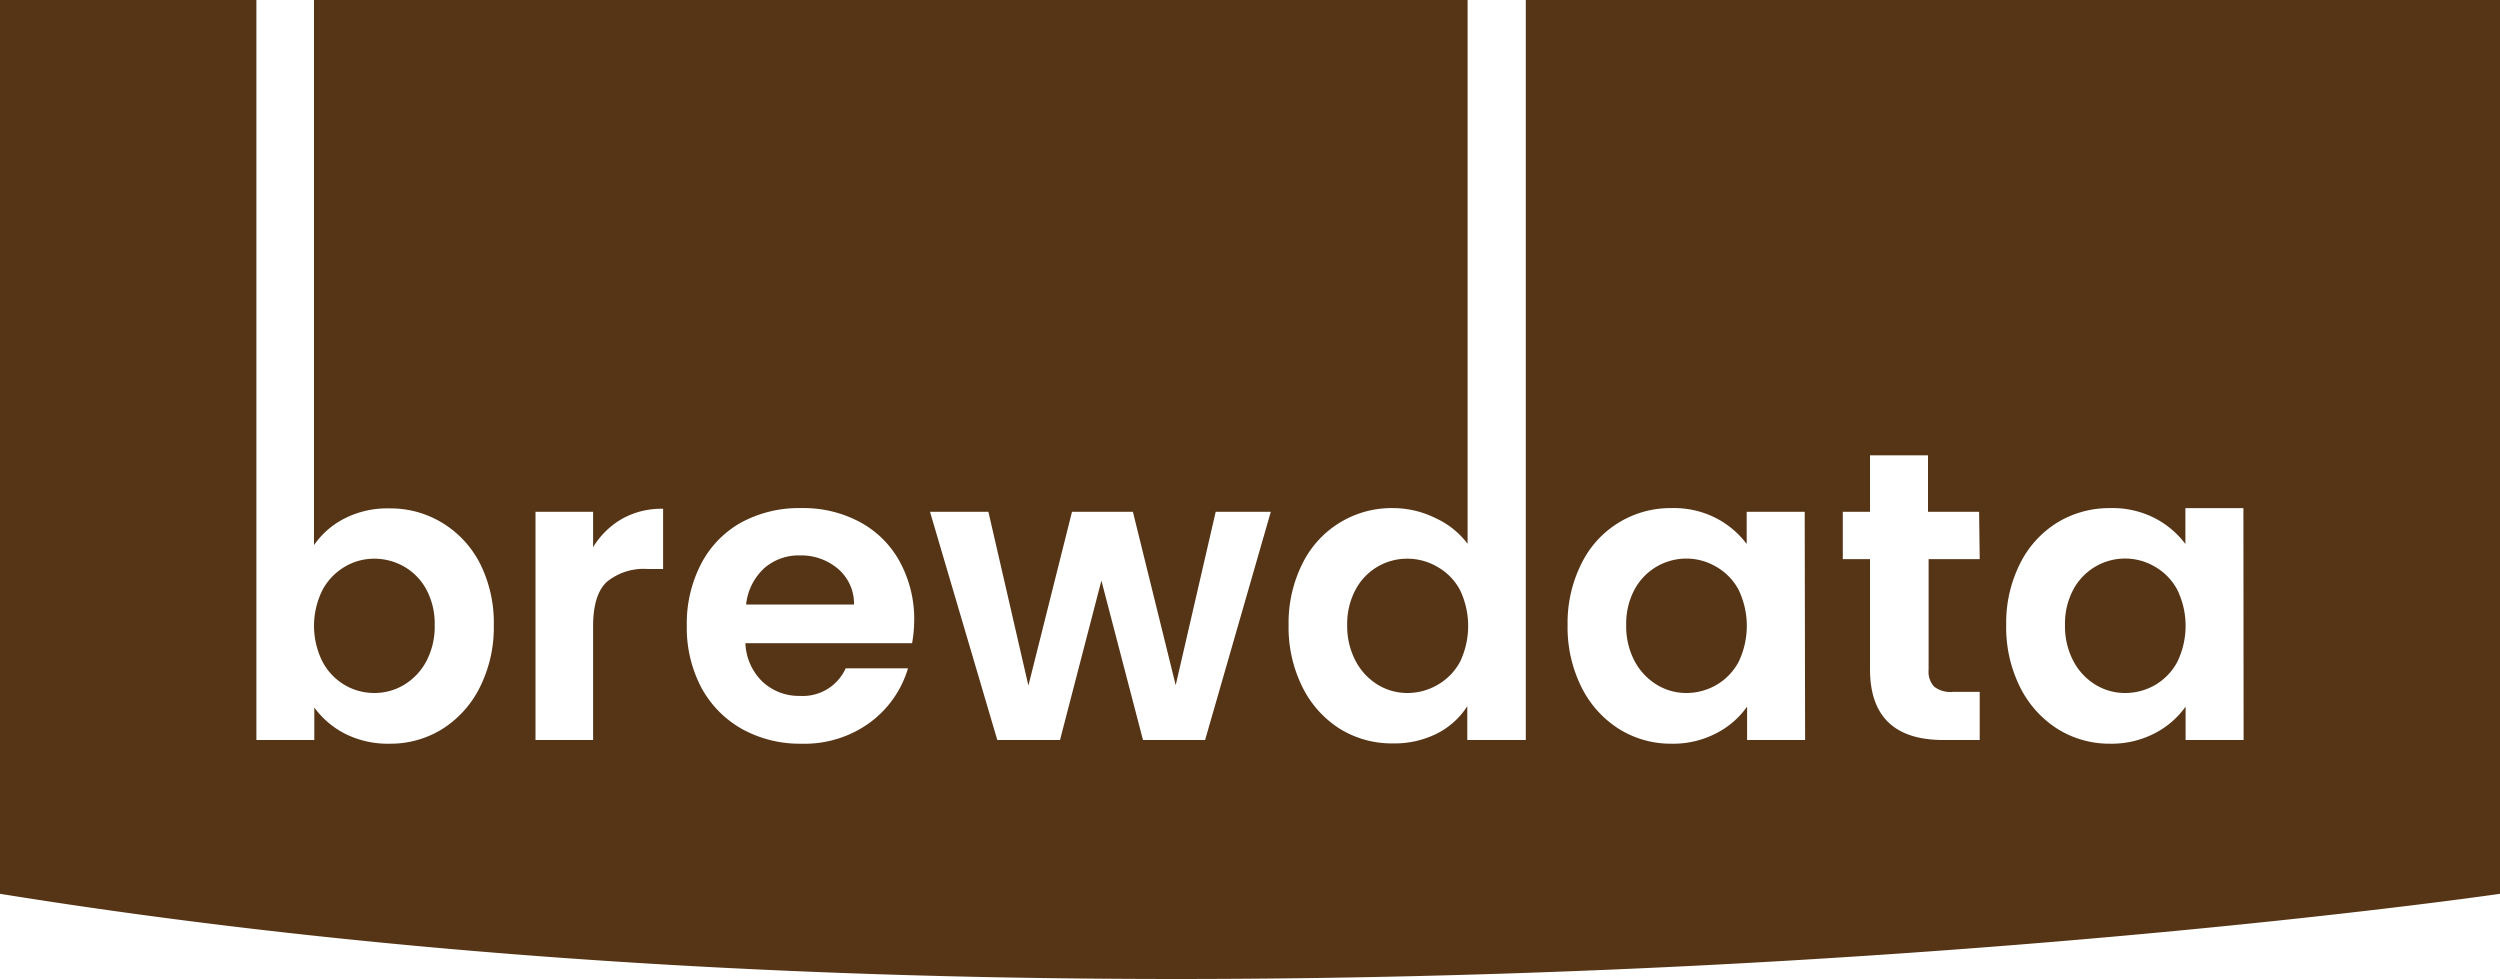 <svg xmlns="http://www.w3.org/2000/svg" viewBox="0 0 250 97.9"><defs><style>.cls-1{fill:#563517;}</style></defs><g id="Layer_2" data-name="Layer 2"><g id="Layer_1-2" data-name="Layer 1"><path class="cls-1" d="M215.51,56.68a5.87,5.87,0,0,0-8.17,2.26,7.22,7.22,0,0,0-.84,3.57,7.42,7.42,0,0,0,.84,3.6,6.06,6.06,0,0,0,2.22,2.37,5.64,5.64,0,0,0,2.95.82,6,6,0,0,0,3-.8,5.88,5.88,0,0,0,2.22-2.31,8.24,8.24,0,0,0,0-7.21A5.79,5.79,0,0,0,215.51,56.68Z"/><path class="cls-1" d="M80,55.54a5.24,5.24,0,0,0-3.6,1.3,5.75,5.75,0,0,0-1.79,3.61H85.4a4.57,4.57,0,0,0-1.6-3.57A5.7,5.7,0,0,0,80,55.54Z"/><path class="cls-1" d="M152.58,0V74h-5.85V70.62a7.77,7.77,0,0,1-3,2.72,9.5,9.5,0,0,1-4.49,1A9.86,9.86,0,0,1,134,72.89a10.35,10.35,0,0,1-3.76-4.19,13.37,13.37,0,0,1-1.38-6.19,13.19,13.19,0,0,1,1.38-6.14,9.92,9.92,0,0,1,9.07-5.56,9.61,9.61,0,0,1,4.24,1,8.34,8.34,0,0,1,3.21,2.57V0H31.4V54.51a8.27,8.27,0,0,1,3.07-2.67,9.39,9.39,0,0,1,4.47-1,9.94,9.94,0,0,1,5.28,1.44A10.15,10.15,0,0,1,48,56.35a13.16,13.16,0,0,1,1.38,6.16A13.37,13.37,0,0,1,48,68.7a10.4,10.4,0,0,1-3.75,4.19,9.8,9.8,0,0,1-5.28,1.48,9.48,9.48,0,0,1-4.47-1,8.66,8.66,0,0,1-3.07-2.62V74H25.64V0H0L0,89.38c118.88,19.17,250,0,250,0V0ZM66.31,56.9H64.78a5.83,5.83,0,0,0-4.09,1.28c-.92.85-1.38,2.33-1.38,4.45V74H53.55V51.18h5.76v3.54a8.13,8.13,0,0,1,2.9-2.84,8,8,0,0,1,4.1-1Zm24.9,7.42H74.54a5.65,5.65,0,0,0,1.73,3.87A5.32,5.32,0,0,0,80,69.59a4.7,4.7,0,0,0,4.57-2.76H90.8A10.4,10.4,0,0,1,87,72.25a11.09,11.09,0,0,1-6.87,2.12,11.93,11.93,0,0,1-5.91-1.46,10.42,10.42,0,0,1-4.08-4.14,12.77,12.77,0,0,1-1.46-6.18,12.92,12.92,0,0,1,1.44-6.22,10,10,0,0,1,4-4.12,12.1,12.1,0,0,1,6-1.44A11.93,11.93,0,0,1,86,52.21a9.84,9.84,0,0,1,4,4,12,12,0,0,1,1.42,5.91A13.65,13.65,0,0,1,91.21,64.32ZM120.51,74H114.3l-4.16-15.94L106,74H99.73L93,51.18h5.84l4,17.38,4.36-17.38h6.09l4.28,17.34,4-17.34h5.51Zm60,0h-5.8V70.66a8.54,8.54,0,0,1-3.07,2.66,9.34,9.34,0,0,1-4.5,1.05,9.77,9.77,0,0,1-5.25-1.48,10.4,10.4,0,0,1-3.75-4.19,13.37,13.37,0,0,1-1.38-6.19,13.19,13.19,0,0,1,1.38-6.14,9.89,9.89,0,0,1,9-5.56,9.21,9.21,0,0,1,4.46,1,9,9,0,0,1,3.07,2.59V51.18h5.8Zm17.46-18.09h-5.11V67a2.18,2.18,0,0,0,.56,1.67,2.68,2.68,0,0,0,1.87.52h2.68V74h-3.63Q187,74,187,66.91v-11h-2.72V51.18H187V45.53h5.8v5.65h5.11ZM224.36,74h-5.8V70.66a8.62,8.62,0,0,1-3.07,2.66A9.39,9.39,0,0,1,211,74.37a9.77,9.77,0,0,1-5.25-1.48A10.45,10.45,0,0,1,202,68.7a13.37,13.37,0,0,1-1.38-6.19A13.19,13.19,0,0,1,202,56.37a10.12,10.12,0,0,1,3.74-4.12A10,10,0,0,1,211,50.81a9.28,9.28,0,0,1,4.47,1,9,9,0,0,1,3.07,2.59V50.81h5.8Z"/><path class="cls-1" d="M143.73,56.68a5.91,5.91,0,0,0-3-.81,5.82,5.82,0,0,0-5.16,3.07,7.22,7.22,0,0,0-.85,3.57,7.42,7.42,0,0,0,.85,3.6,6.06,6.06,0,0,0,2.22,2.37,5.63,5.63,0,0,0,2.94.82,6,6,0,0,0,3-.8A5.88,5.88,0,0,0,146,66.19,8.33,8.33,0,0,0,146,59,5.79,5.79,0,0,0,143.73,56.68Z"/><path class="cls-1" d="M34.47,68.5a5.8,5.8,0,0,0,2.94.8,5.73,5.73,0,0,0,3-.82,6.07,6.07,0,0,0,2.22-2.35,7.39,7.39,0,0,0,.84-3.62,7.22,7.22,0,0,0-.84-3.57,5.8,5.8,0,0,0-2.22-2.28,6,6,0,0,0-3-.79,5.71,5.71,0,0,0-2.94.81A5.91,5.91,0,0,0,32.25,59a8,8,0,0,0,0,7.17A5.94,5.94,0,0,0,34.47,68.5Z"/><path class="cls-1" d="M171.63,56.68a5.88,5.88,0,0,0-8.17,2.26,7.22,7.22,0,0,0-.84,3.57,7.42,7.42,0,0,0,.84,3.6,6.15,6.15,0,0,0,2.23,2.37,5.63,5.63,0,0,0,2.94.82,6,6,0,0,0,3-.8,5.84,5.84,0,0,0,2.23-2.31,8.33,8.33,0,0,0,0-7.21A5.75,5.75,0,0,0,171.63,56.68Z"/></g></g></svg>